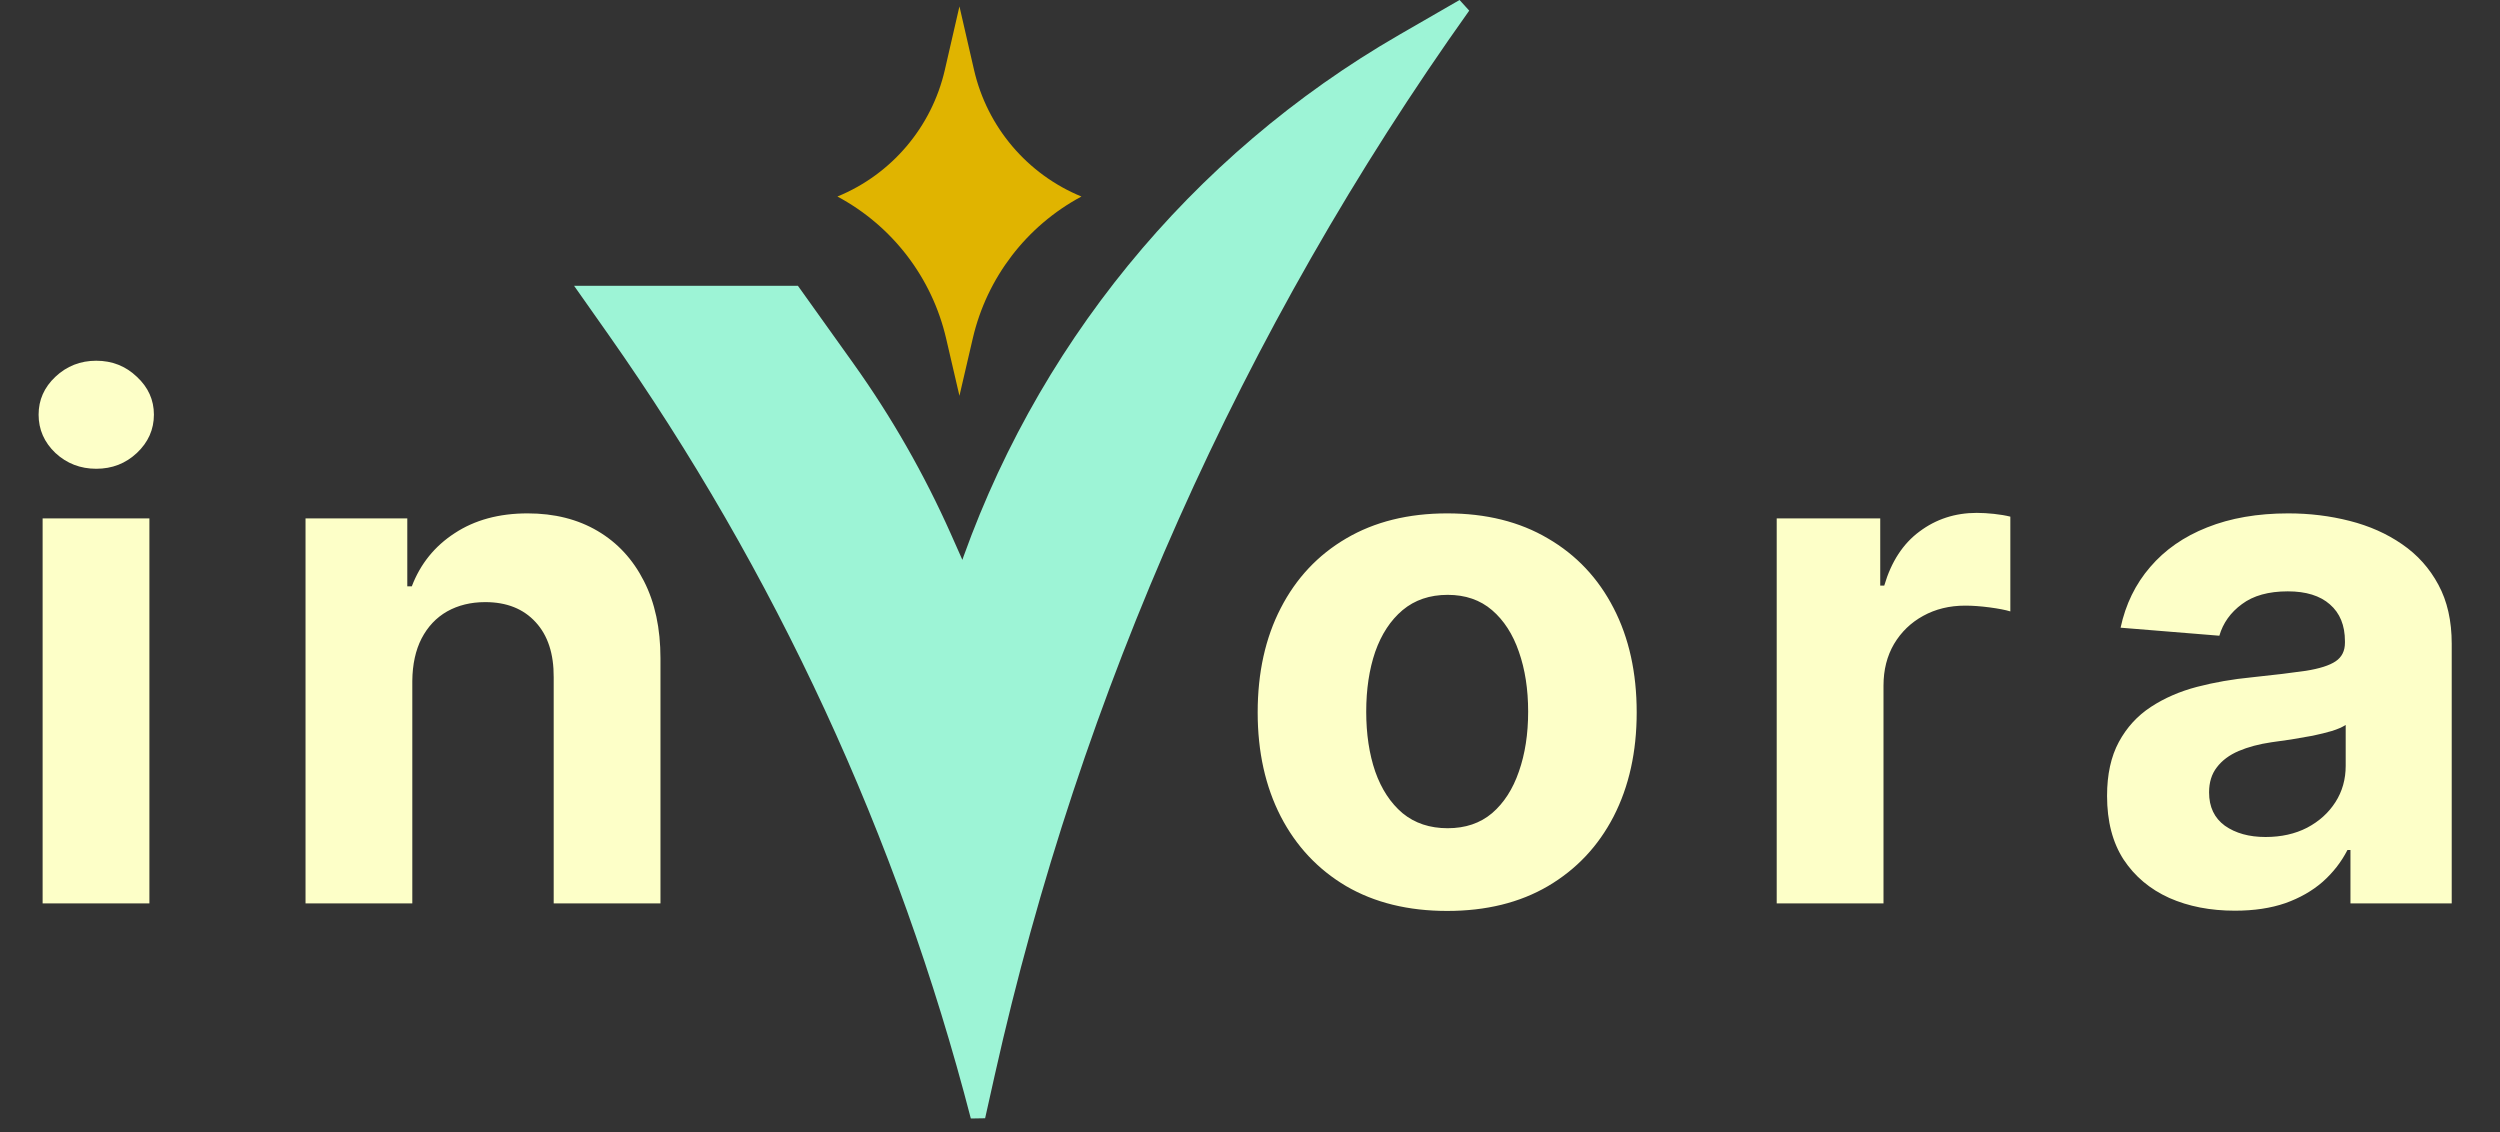 <svg width="170" height="77" viewBox="0 0 170 77" fill="none" xmlns="http://www.w3.org/2000/svg">
<rect x="0" y="0" width="170" height="77" fill="#333333" stroke="none"/>
<path d="M2.898 61.433V35.251H10.159V61.433H2.898ZM6.545 31.876C5.466 31.876 4.54 31.518 3.767 30.802C3.006 30.075 2.625 29.206 2.625 28.195C2.625 27.195 3.006 26.337 3.767 25.621C4.54 24.893 5.466 24.53 6.545 24.53C7.625 24.53 8.545 24.893 9.307 25.621C10.079 26.337 10.466 27.195 10.466 28.195C10.466 29.206 10.079 30.075 9.307 30.802C8.545 31.518 7.625 31.876 6.545 31.876ZM28.037 46.297V61.433H20.776V35.251H27.696V39.871H28.003C28.583 38.348 29.554 37.143 30.918 36.257C32.282 35.359 33.935 34.91 35.878 34.91C37.696 34.91 39.282 35.308 40.634 36.104C41.986 36.899 43.037 38.035 43.787 39.513C44.537 40.979 44.912 42.729 44.912 44.763V61.433H37.651V46.058C37.662 44.456 37.253 43.206 36.424 42.308C35.594 41.399 34.452 40.944 32.997 40.944C32.02 40.944 31.157 41.155 30.407 41.575C29.668 41.996 29.088 42.609 28.668 43.416C28.259 44.212 28.049 45.172 28.037 46.297ZM78.907 35.251L69.753 61.433H61.572L52.418 35.251H60.089L65.526 53.984H65.799L71.219 35.251H78.907ZM98.409 61.944C95.761 61.944 93.471 61.382 91.539 60.257C89.619 59.121 88.136 57.541 87.09 55.518C86.045 53.484 85.522 51.126 85.522 48.444C85.522 45.74 86.045 43.376 87.09 41.354C88.136 39.319 89.619 37.74 91.539 36.615C93.471 35.479 95.761 34.91 98.409 34.91C101.056 34.91 103.34 35.479 105.261 36.615C107.193 37.74 108.681 39.319 109.727 41.354C110.772 43.376 111.295 45.74 111.295 48.444C111.295 51.126 110.772 53.484 109.727 55.518C108.681 57.541 107.193 59.121 105.261 60.257C103.34 61.382 101.056 61.944 98.409 61.944ZM98.443 56.319C99.647 56.319 100.653 55.979 101.46 55.297C102.266 54.604 102.874 53.66 103.284 52.467C103.704 51.274 103.914 49.916 103.914 48.393C103.914 46.871 103.704 45.513 103.284 44.319C102.874 43.126 102.266 42.183 101.46 41.49C100.653 40.797 99.647 40.45 98.443 40.45C97.227 40.45 96.204 40.797 95.374 41.49C94.556 42.183 93.937 43.126 93.516 44.319C93.107 45.513 92.903 46.871 92.903 48.393C92.903 49.916 93.107 51.274 93.516 52.467C93.937 53.66 94.556 54.604 95.374 55.297C96.204 55.979 97.227 56.319 98.443 56.319ZM120.816 61.433V35.251H127.856V39.819H128.129C128.606 38.194 129.407 36.967 130.532 36.138C131.657 35.297 132.953 34.876 134.419 34.876C134.782 34.876 135.174 34.899 135.595 34.944C136.015 34.99 136.385 35.052 136.703 35.132V41.575C136.362 41.473 135.89 41.382 135.288 41.302C134.686 41.223 134.135 41.183 133.635 41.183C132.566 41.183 131.612 41.416 130.771 41.882C129.941 42.337 129.282 42.973 128.794 43.791C128.316 44.609 128.078 45.552 128.078 46.621V61.433H120.816ZM151.973 61.927C150.303 61.927 148.814 61.638 147.507 61.058C146.2 60.467 145.166 59.598 144.405 58.45C143.655 57.291 143.28 55.848 143.28 54.121C143.28 52.666 143.547 51.444 144.081 50.456C144.615 49.467 145.342 48.672 146.263 48.069C147.183 47.467 148.229 47.013 149.399 46.706C150.581 46.399 151.82 46.183 153.115 46.058C154.638 45.899 155.865 45.751 156.797 45.615C157.729 45.467 158.405 45.251 158.825 44.967C159.246 44.683 159.456 44.263 159.456 43.706V43.604C159.456 42.524 159.115 41.689 158.433 41.098C157.763 40.507 156.808 40.212 155.57 40.212C154.263 40.212 153.223 40.501 152.45 41.081C151.678 41.649 151.166 42.365 150.916 43.229L144.2 42.683C144.541 41.092 145.212 39.717 146.212 38.558C147.212 37.388 148.501 36.49 150.081 35.865C151.672 35.229 153.513 34.91 155.604 34.91C157.058 34.91 158.45 35.081 159.78 35.422C161.121 35.763 162.308 36.291 163.342 37.007C164.388 37.723 165.212 38.643 165.814 39.768C166.416 40.882 166.717 42.217 166.717 43.774V61.433H159.831V57.802H159.626C159.206 58.621 158.643 59.342 157.939 59.967C157.234 60.581 156.388 61.064 155.399 61.416C154.411 61.757 153.268 61.927 151.973 61.927ZM154.053 56.916C155.121 56.916 156.064 56.706 156.882 56.285C157.7 55.854 158.342 55.274 158.808 54.547C159.274 53.819 159.507 52.996 159.507 52.075V49.297C159.28 49.444 158.967 49.581 158.57 49.706C158.183 49.819 157.746 49.927 157.257 50.03C156.768 50.121 156.28 50.206 155.791 50.285C155.303 50.354 154.859 50.416 154.462 50.473C153.609 50.598 152.865 50.797 152.229 51.069C151.592 51.342 151.098 51.712 150.746 52.177C150.393 52.632 150.217 53.2 150.217 53.882C150.217 54.871 150.575 55.626 151.291 56.149C152.018 56.66 152.939 56.916 154.053 56.916Z" fill="#FDFFC8"/>
<path d="M54 19.933H40L41.762 22.436C53.16 38.634 61.541 56.757 66.5 75.933L67.162 72.97C72.995 46.876 83.99 22.213 99.5 0.433L95.413 2.791C81.296 10.935 70.654 23.972 65.5 39.433L64.217 36.546C62.41 32.481 60.197 28.609 57.612 24.99L54 19.933Z" fill="#9DF4D6" stroke="#9DF4D6"/>
<path d="M56.945 13.364C60.633 11.85 63.357 8.639 64.249 4.752L65.242 0.433L66.234 4.752C67.127 8.639 69.85 11.85 73.538 13.364C69.801 15.365 67.108 18.881 66.149 23.01L65.242 26.916L64.335 23.01C63.376 18.881 60.683 15.365 56.945 13.364Z" fill="#E0B400"/>
</svg>
